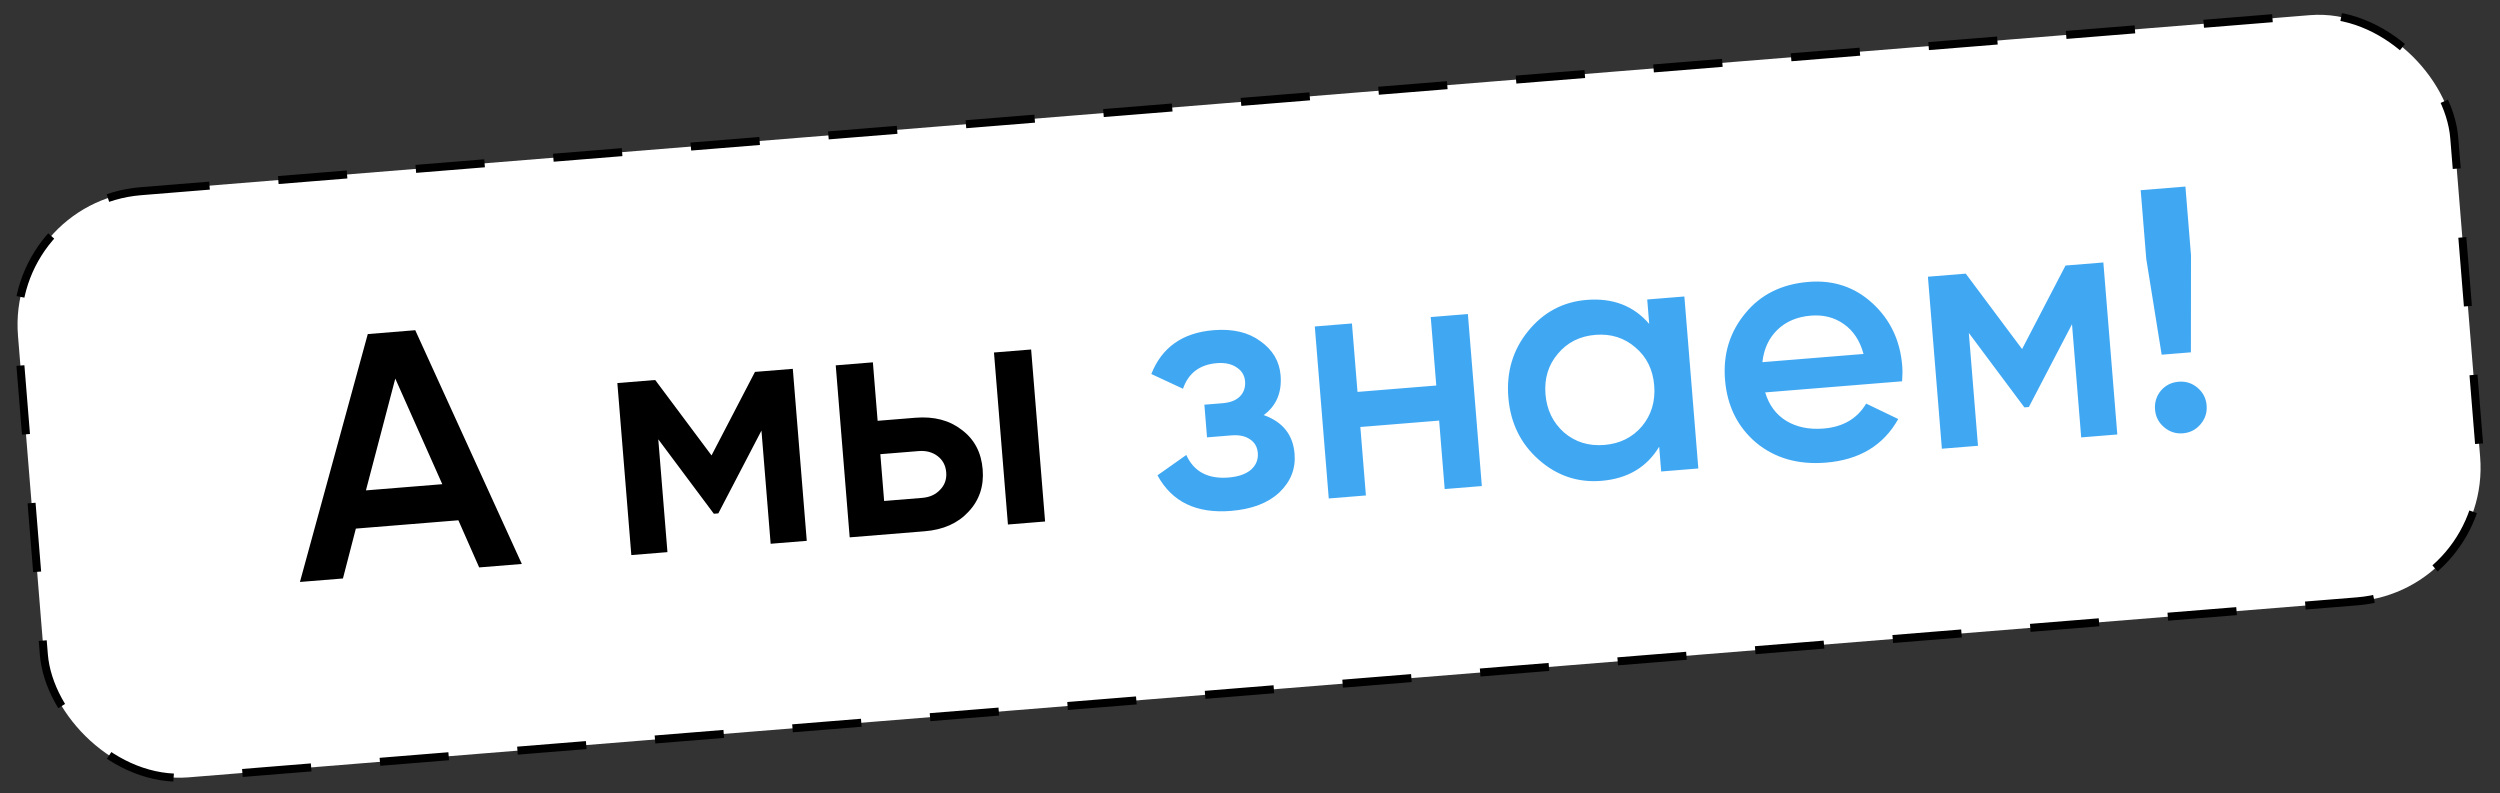 <?xml version="1.0" encoding="UTF-8"?> <svg xmlns="http://www.w3.org/2000/svg" width="312" height="99" viewBox="0 0 312 99" fill="none"><rect x="0" y="0" width="312" height="99" fill="#333333" stroke="none"/><rect x="0.89" y="25.216" width="305.047" height="73.393" rx="16.73" transform="rotate(-4.64 0.89 25.216)" fill="white" stroke="black" stroke-dasharray="8.61 8.61"></rect><path d="M65.124 70.382L59.8 70.814L57.206 64.931L44.411 65.969L42.799 72.194L37.432 72.629L45.898 41.691L51.823 41.21L65.124 70.382ZM49.331 47.247L45.667 61.2L55.198 60.427L49.331 47.247ZM94.22 46.413L98.942 46.03L100.684 67.496L96.177 67.862L95.03 53.737L89.646 64.07L89.088 64.116L82.154 54.825L83.297 68.907L78.789 69.273L77.046 47.806L81.769 47.423L88.799 56.836L94.22 46.413ZM109.528 52.517L114.251 52.134C116.569 51.946 118.497 52.452 120.035 53.652C121.599 54.822 122.467 56.466 122.639 58.584C122.809 60.673 122.217 62.435 120.864 63.87C119.54 65.303 117.719 66.114 115.4 66.302L106.041 67.061L104.299 45.595L108.936 45.219L109.528 52.517ZM125.79 65.459L124.048 43.992L128.685 43.616L130.427 65.082L125.79 65.459ZM110.34 62.521L115.105 62.134C116.021 62.059 116.758 61.726 117.315 61.133C117.9 60.538 118.158 59.812 118.088 58.953C118.019 58.094 117.661 57.417 117.016 56.922C116.371 56.428 115.576 56.218 114.632 56.295L109.866 56.682L110.34 62.521Z" fill="black"></path><path d="M157.714 51.804C160.088 52.649 161.371 54.259 161.564 56.635C161.715 58.495 161.082 60.102 159.665 61.456C158.245 62.782 156.233 63.55 153.629 63.761C149.307 64.112 146.248 62.632 144.452 59.32L148.049 56.781C148.996 58.865 150.758 59.802 153.334 59.593C154.536 59.496 155.46 59.176 156.108 58.633C156.753 58.062 157.042 57.362 156.975 56.532C156.914 55.788 156.595 55.223 156.016 54.838C155.435 54.424 154.658 54.257 153.685 54.336L150.636 54.583L150.305 50.504L152.581 50.32C153.525 50.243 154.238 49.969 154.718 49.498C155.225 48.996 155.447 48.358 155.384 47.586C155.324 46.842 154.974 46.265 154.336 45.856C153.696 45.418 152.875 45.24 151.873 45.321C149.726 45.495 148.314 46.56 147.638 48.517L143.685 46.677C144.999 43.343 147.588 41.52 151.452 41.206C153.857 41.011 155.81 41.472 157.312 42.589C158.841 43.675 159.676 45.091 159.818 46.837C159.992 48.983 159.291 50.639 157.714 51.804ZM179.248 48.112L178.555 39.569L183.192 39.192L184.934 60.659L180.297 61.035L179.604 52.491L169.772 53.289L170.465 61.833L165.829 62.209L164.086 40.743L168.723 40.367L169.417 48.91L179.248 48.112ZM205.821 40.424L205.573 37.376L210.21 37L211.952 58.466L207.315 58.842L207.064 55.751C205.516 58.326 203.11 59.745 199.847 60.01C196.899 60.249 194.292 59.366 192.026 57.361C189.76 55.355 188.498 52.764 188.241 49.587C187.983 46.409 188.81 43.648 190.723 41.304C192.636 38.959 195.067 37.667 198.015 37.428C201.278 37.163 203.879 38.162 205.821 40.424ZM195.21 53.991C196.603 55.174 198.272 55.687 200.218 55.529C202.165 55.371 203.729 54.596 204.913 53.203C206.094 51.782 206.605 50.084 206.444 48.109C206.284 46.134 205.508 44.555 204.115 43.372C202.72 42.16 201.05 41.632 199.103 41.79C197.157 41.948 195.593 42.738 194.412 44.159C193.229 45.551 192.717 47.235 192.877 49.21C193.035 51.157 193.813 52.75 195.21 53.991ZM237.382 47.586L220.295 48.973C220.769 50.548 221.642 51.73 222.917 52.52C224.219 53.307 225.772 53.628 227.576 53.482C230.008 53.284 231.783 52.247 232.898 50.37L236.9 52.293C235.064 55.582 232.056 57.396 227.878 57.735C224.414 58.017 221.509 57.186 219.162 55.245C216.841 53.272 215.548 50.655 215.283 47.392C215.026 44.215 215.867 41.453 217.809 39.105C219.722 36.761 222.353 35.452 225.701 35.181C228.821 34.927 231.487 35.82 233.698 37.859C235.909 39.898 237.142 42.492 237.397 45.64C237.444 46.213 237.439 46.861 237.382 47.586ZM219.946 45.198L232.568 44.174C232.116 42.511 231.295 41.267 230.104 40.441C228.942 39.614 227.574 39.264 226 39.392C224.283 39.531 222.89 40.119 221.822 41.157C220.753 42.194 220.128 43.541 219.946 45.198ZM257.776 33.139L262.499 32.756L264.241 54.223L259.733 54.588L258.586 40.463L253.202 50.797L252.644 50.842L245.71 41.552L246.853 55.634L242.345 55.999L240.603 34.533L245.325 34.15L252.356 43.562L257.776 33.139ZM273.425 43.97L269.775 44.266L267.855 32.321L267.158 23.735L272.74 23.282L273.437 31.868L273.425 43.97ZM271.907 47.637C272.794 47.565 273.578 47.818 274.259 48.397C274.94 48.975 275.316 49.708 275.388 50.595C275.46 51.483 275.207 52.267 274.629 52.947C274.05 53.628 273.317 54.005 272.43 54.077C271.543 54.149 270.758 53.895 270.078 53.317C269.397 52.738 269.021 52.005 268.949 51.118C268.877 50.231 269.115 49.448 269.665 48.769C270.244 48.089 270.991 47.711 271.907 47.637Z" fill="#40A8F3"></path></svg> 